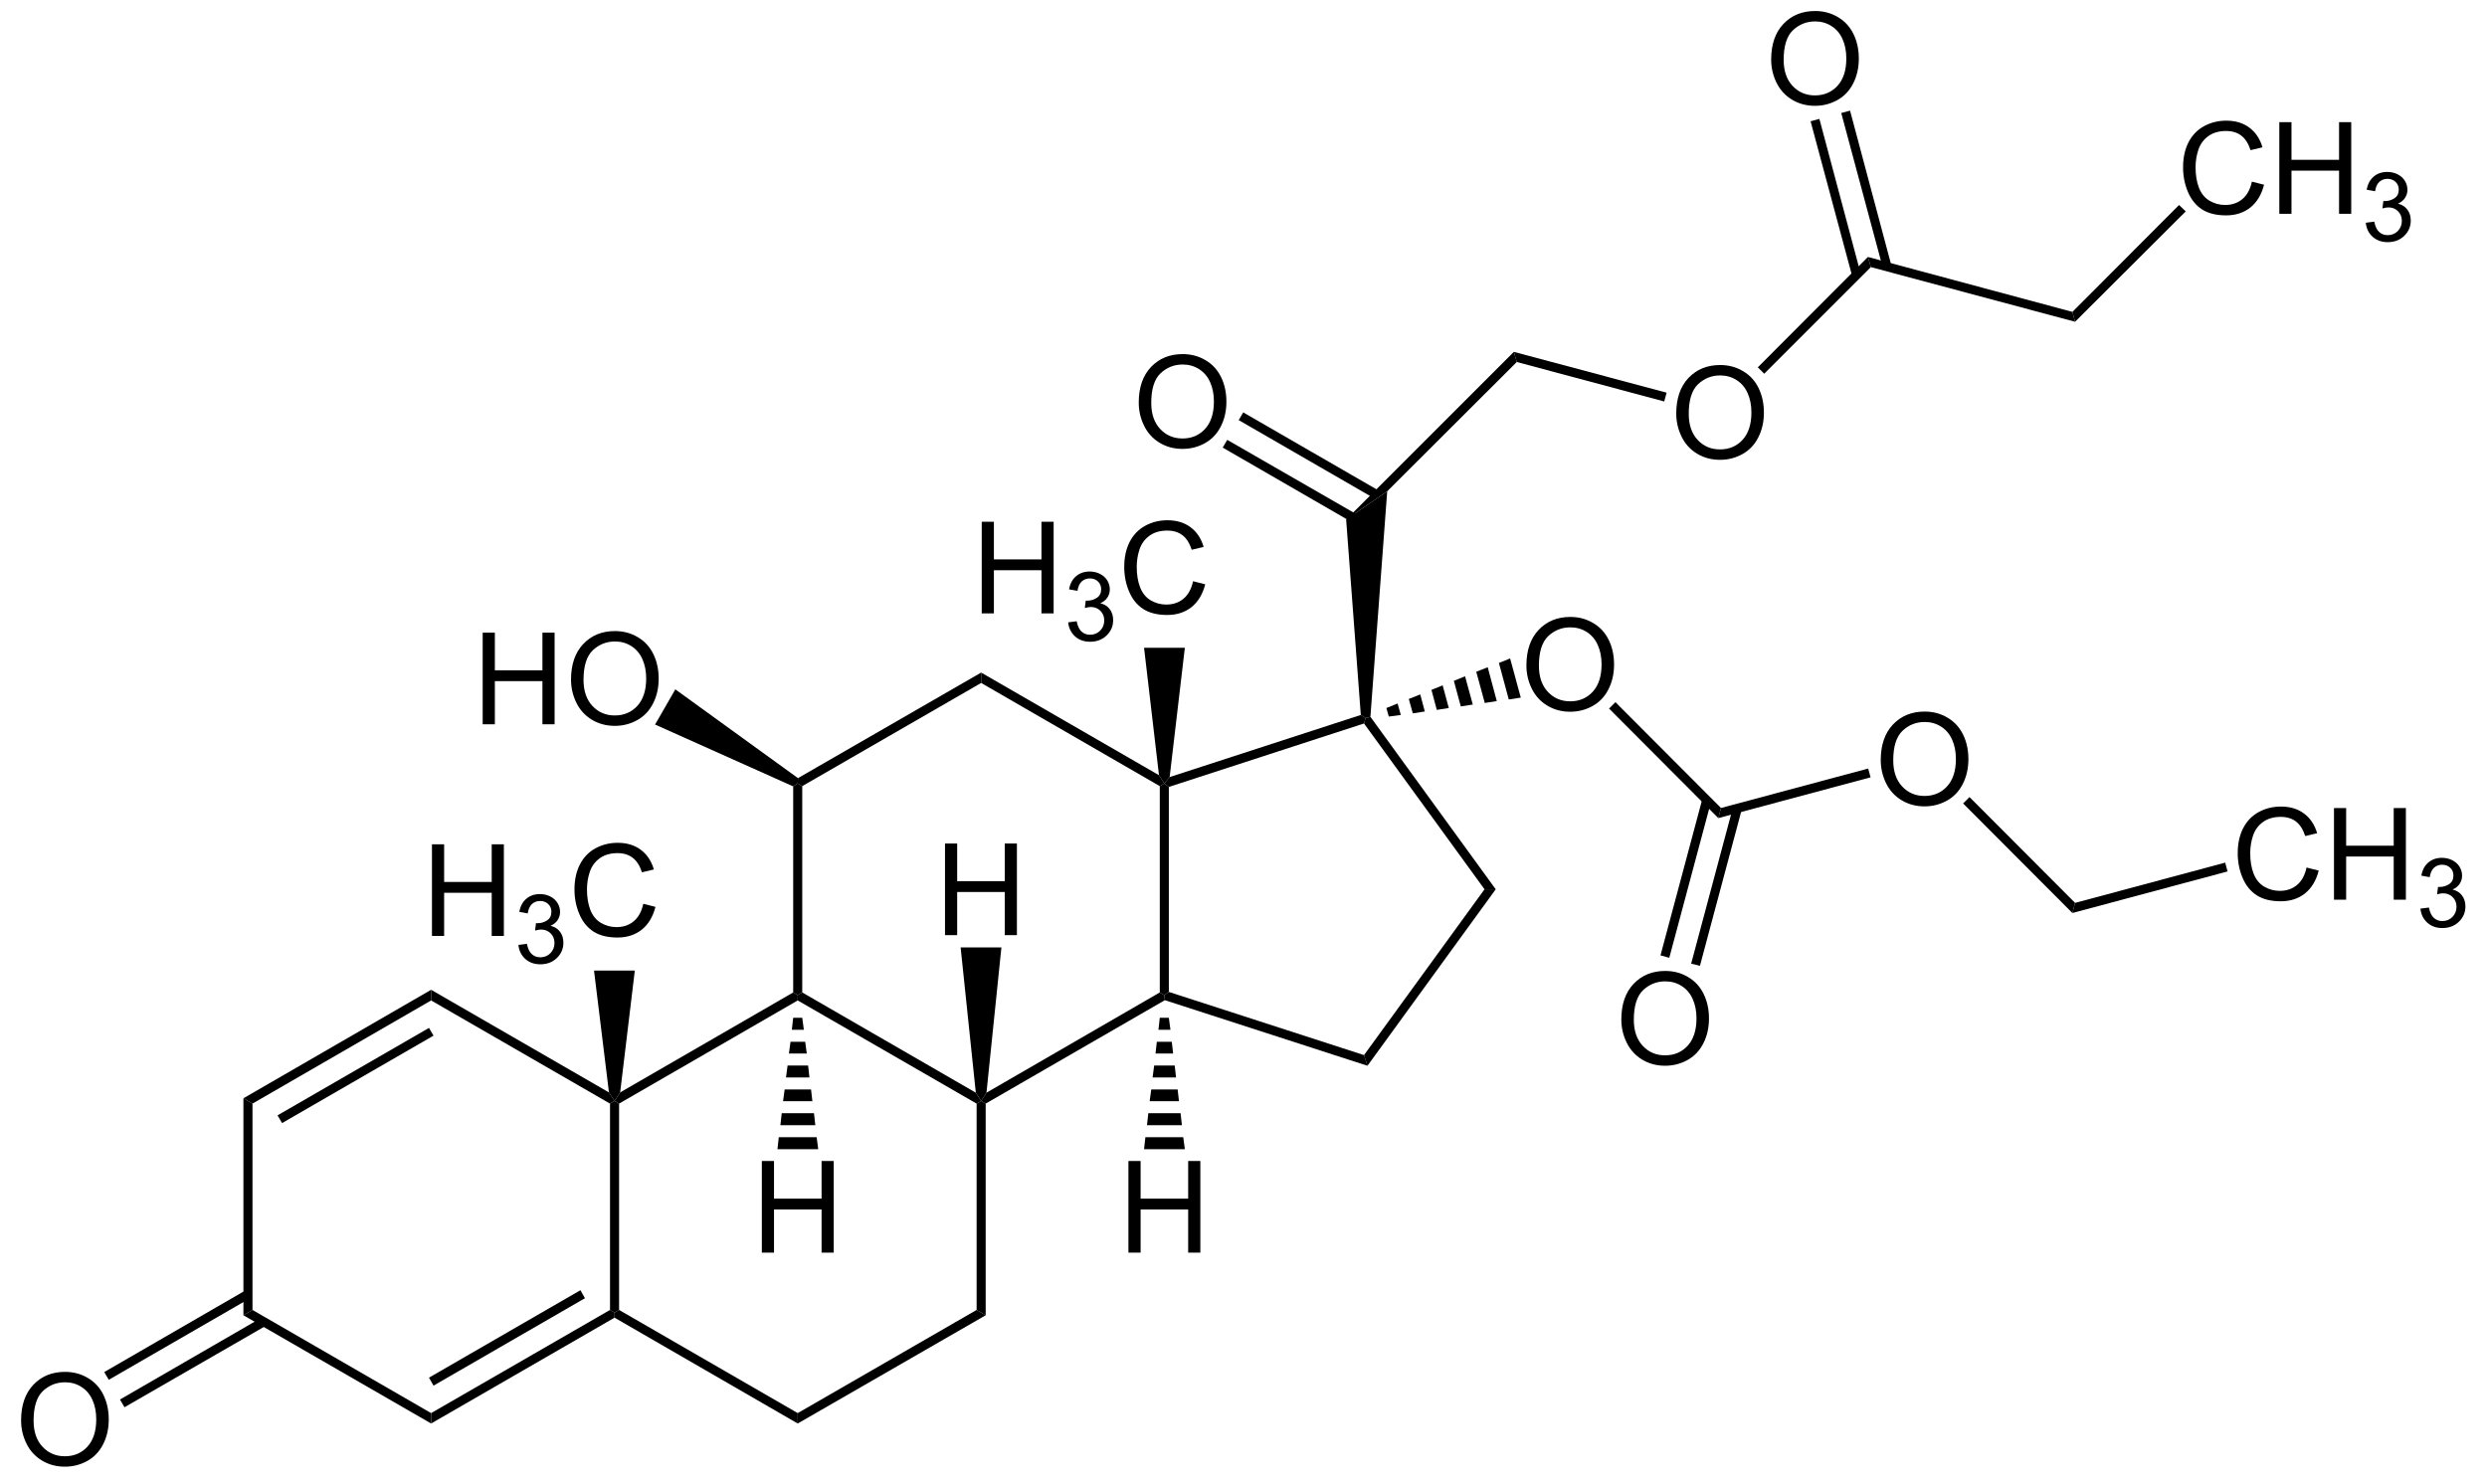 <?xml version="1.0" encoding="UTF-8"?>
<!-- Converted by misc2svg (http://www.network-science.de/tools/misc2svg/) -->
<svg xmlns="http://www.w3.org/2000/svg" xmlns:xlink="http://www.w3.org/1999/xlink" width="583pt" height="348pt" viewBox="0 0 583 348" version="1.1">
<defs>
<clipPath id="clip1">
  <path d="M 0 0 L 582.5 0 L 582.5 347.5 L 0 347.5 L 0 0 Z M 0 0 "/>
</clipPath>
<clipPath id="clip2">
  <path d="M 0 347.5 L 582.5 347.5 L 582.5 0 L 0 0 L 0 347.5 Z M 0 347.5 "/>
</clipPath>
</defs>
<g id="misc2svg">
<g clip-path="url(#clip1)" clip-rule="nonzero">
<g clip-path="url(#clip2)" clip-rule="nonzero">
<path style=" stroke:none;fill-rule:nonzero;fill:rgb(0%,0%,0%);fill-opacity:1;" d="M 59.188 307.125 L 57.062 308.375 L 57.062 257.5 L 59.188 258.75 L 59.188 307.125 Z M 59.188 307.125 "/>
<path style=" stroke:none;fill-rule:nonzero;fill:rgb(0%,0%,0%);fill-opacity:1;" d="M 101.062 331.312 L 101.062 333.75 L 57.062 308.375 L 59.188 307.125 L 101.062 331.312 Z M 101.062 331.312 "/>
<path style=" stroke:none;fill-rule:nonzero;fill:rgb(0%,0%,0%);fill-opacity:1;" d="M 143 307.125 L 144.062 307.75 L 144.062 308.938 L 101.062 333.75 L 101.062 331.312 L 143 307.125 Z M 143 307.125 "/>
<path style=" stroke:none;fill-rule:nonzero;fill:rgb(0%,0%,0%);fill-opacity:1;" d="M 136.062 302.5 L 137.125 304.375 L 101.625 324.875 L 100.562 323 L 136.062 302.5 Z M 136.062 302.5 "/>
<path style=" stroke:none;fill-rule:nonzero;fill:rgb(0%,0%,0%);fill-opacity:1;" d="M 143 258.75 L 144.062 258.125 L 145.125 258.75 L 145.125 307.125 L 144.062 307.75 L 143 307.125 L 143 258.75 Z M 143 258.75 "/>
<path style=" stroke:none;fill-rule:nonzero;fill:rgb(0%,0%,0%);fill-opacity:1;" d="M 101.062 234.562 L 101.062 232.062 L 142.75 256.125 L 144.062 258.125 L 143 258.75 L 101.062 234.562 Z M 101.062 234.562 "/>
<path style=" stroke:none;fill-rule:nonzero;fill:rgb(0%,0%,0%);fill-opacity:1;" d="M 59.188 258.75 L 57.062 257.5 L 101.062 232.062 L 101.062 234.562 L 59.188 258.75 Z M 59.188 258.75 "/>
<path style=" stroke:none;fill-rule:nonzero;fill:rgb(0%,0%,0%);fill-opacity:1;" d="M 66.125 263.312 L 65.062 261.5 L 100.562 241 L 101.625 242.812 L 66.125 263.312 Z M 66.125 263.312 "/>
<path style=" stroke:none;fill-rule:nonzero;fill:rgb(0%,0%,0%);fill-opacity:1;" d="M 187 331.312 L 187 333.75 L 144.062 308.938 L 144.062 307.75 L 145.125 307.125 L 187 331.312 Z M 187 331.312 "/>
<path style=" stroke:none;fill-rule:nonzero;fill:rgb(0%,0%,0%);fill-opacity:1;" d="M 228.938 307.125 L 231.062 308.375 L 187 333.75 L 187 331.312 L 228.938 307.125 Z M 228.938 307.125 "/>
<path style=" stroke:none;fill-rule:nonzero;fill:rgb(0%,0%,0%);fill-opacity:1;" d="M 228.938 258.75 L 230 258.125 L 231.062 258.75 L 231.062 308.375 L 228.938 307.125 L 228.938 258.75 Z M 228.938 258.75 "/>
<path style=" stroke:none;fill-rule:nonzero;fill:rgb(0%,0%,0%);fill-opacity:1;" d="M 187 234.562 L 187 233.312 L 188.062 232.688 L 228.75 256.188 L 230 258.125 L 228.938 258.75 L 187 234.562 Z M 187 234.562 "/>
<path style=" stroke:none;fill-rule:nonzero;fill:rgb(0%,0%,0%);fill-opacity:1;" d="M 145.125 258.75 L 144.062 258.125 L 145.375 256.125 L 185.938 232.688 L 187 233.312 L 187 234.562 L 145.125 258.75 Z M 145.125 258.75 "/>
<path style=" stroke:none;fill-rule:nonzero;fill:rgb(0%,0%,0%);fill-opacity:1;" d="M 271.875 232.688 L 272.938 233.312 L 273.062 234.5 L 231.062 258.75 L 230 258.125 L 231.25 256.188 L 271.875 232.688 Z M 271.875 232.688 "/>
<path style=" stroke:none;fill-rule:nonzero;fill:rgb(0%,0%,0%);fill-opacity:1;" d="M 271.875 184.312 L 272.938 183.688 L 274 184.5 L 274 232.562 L 272.938 233.312 L 271.875 232.688 L 271.875 184.312 Z M 271.875 184.312 "/>
<path style=" stroke:none;fill-rule:nonzero;fill:rgb(0%,0%,0%);fill-opacity:1;" d="M 230 160.125 L 230 157.688 L 271.688 181.75 L 272.938 183.688 L 271.875 184.312 L 230 160.125 Z M 230 160.125 "/>
<path style=" stroke:none;fill-rule:nonzero;fill:rgb(0%,0%,0%);fill-opacity:1;" d="M 188.062 184.312 L 187 183.688 L 187.062 182.438 L 230 157.688 L 230 160.125 L 188.062 184.312 Z M 188.062 184.312 "/>
<path style=" stroke:none;fill-rule:nonzero;fill:rgb(0%,0%,0%);fill-opacity:1;" d="M 188.062 232.688 L 187 233.312 L 185.938 232.688 L 185.938 184.375 L 187 183.688 L 188.062 184.312 L 188.062 232.688 Z M 188.062 232.688 "/>
<path style=" stroke:none;fill-rule:nonzero;fill:rgb(0%,0%,0%);fill-opacity:1;" d="M 319.75 247.375 L 320.562 249.875 L 273.062 234.5 L 272.938 233.312 L 274 232.562 L 319.75 247.375 Z M 319.75 247.375 "/>
<path style=" stroke:none;fill-rule:nonzero;fill:rgb(0%,0%,0%);fill-opacity:1;" d="M 348 208.5 L 350.625 208.5 L 320.562 249.875 L 319.75 247.375 L 348 208.5 Z M 348 208.5 "/>
<path style=" stroke:none;fill-rule:nonzero;fill:rgb(0%,0%,0%);fill-opacity:1;" d="M 319.75 169.625 L 320.125 168.375 L 321.25 168.062 L 350.625 208.5 L 348 208.5 L 319.75 169.625 Z M 319.75 169.625 "/>
<path style=" stroke:none;fill-rule:nonzero;fill:rgb(0%,0%,0%);fill-opacity:1;" d="M 274 184.5 L 272.938 183.688 L 274.188 182.188 L 319 167.625 L 320.125 168.375 L 319.75 169.625 L 274 184.5 Z M 274 184.5 "/>
<path style=" stroke:none;fill-rule:nonzero;fill:rgb(0%,0%,0%);fill-opacity:1;" d="M 4.945 333.031 C 4.945 329.477 5.902 326.695 7.816 324.672 C 9.73 322.656 12.203 321.645 15.238 321.645 C 17.215 321.645 19 322.125 20.59 323.07 C 22.191 324.008 23.406 325.332 24.242 327.035 C 25.07 328.73 25.492 330.648 25.492 332.797 C 25.492 334.977 25.047 336.918 24.164 338.637 C 23.289 340.355 22.047 341.66 20.434 342.543 C 18.816 343.43 17.078 343.871 15.219 343.871 C 13.195 343.871 11.391 343.383 9.789 342.406 C 8.195 341.43 6.996 340.098 6.176 338.402 C 5.355 336.711 4.945 334.922 4.945 333.031 Z M 7.875 333.09 C 7.875 335.668 8.57 337.711 9.965 339.203 C 11.355 340.688 13.102 341.43 15.199 341.43 C 17.348 341.43 19.109 340.684 20.492 339.184 C 21.867 337.676 22.562 335.539 22.562 332.777 C 22.562 331.035 22.258 329.512 21.664 328.207 C 21.078 326.895 20.211 325.879 19.066 325.16 C 17.934 324.445 16.664 324.086 15.258 324.086 C 13.234 324.086 11.5 324.781 10.043 326.156 C 8.598 327.539 7.875 329.848 7.875 333.09 Z M 7.875 333.09 "/>
<path style=" stroke:none;fill-rule:nonzero;fill:rgb(0%,0%,0%);fill-opacity:1;" d="M 29.188 329.938 L 28.125 328.125 L 61.312 308.938 L 62.375 310.812 L 29.188 329.938 Z M 29.188 329.938 "/>
<path style=" stroke:none;fill-rule:nonzero;fill:rgb(0%,0%,0%);fill-opacity:1;" d="M 25.5 323.5 L 24.438 321.688 L 57.625 302.5 L 58.625 304.375 L 25.5 323.5 Z M 25.5 323.5 "/>
<path style=" stroke:none;fill-rule:nonzero;fill:rgb(0%,0%,0%);fill-opacity:1;" d="M 101.262 219.438 L 101.262 197.953 L 104.113 197.953 L 104.113 206.781 L 115.266 206.781 L 115.266 197.953 L 118.117 197.953 L 118.117 219.438 L 115.266 219.438 L 115.266 209.32 L 104.113 209.32 L 104.113 219.438 L 101.262 219.438 Z M 101.262 219.438 "/>
<path style=" stroke:none;fill-rule:nonzero;fill:rgb(0%,0%,0%);fill-opacity:1;" d="M 121.523 221.535 L 123.516 221.281 C 123.738 222.406 124.121 223.211 124.668 223.703 C 125.215 224.203 125.879 224.445 126.66 224.445 C 127.598 224.445 128.387 224.129 129.023 223.488 C 129.66 222.84 129.98 222.039 129.98 221.086 C 129.98 220.18 129.68 219.426 129.082 218.84 C 128.496 218.246 127.746 217.941 126.836 217.941 C 126.457 217.941 125.988 218.02 125.43 218.176 L 125.645 216.438 C 125.773 216.453 125.887 216.457 125.977 216.457 C 126.809 216.457 127.566 216.238 128.242 215.793 C 128.918 215.355 129.258 214.676 129.258 213.762 C 129.258 213.035 129.012 212.434 128.516 211.965 C 128.02 211.488 127.391 211.242 126.621 211.242 C 125.852 211.242 125.207 211.488 124.688 211.965 C 124.18 212.449 123.855 213.176 123.711 214.152 L 121.738 213.801 C 121.973 212.473 122.52 211.449 123.379 210.715 C 124.238 209.988 125.305 209.621 126.582 209.621 C 127.453 209.621 128.262 209.812 129.004 210.188 C 129.746 210.57 130.312 211.082 130.703 211.73 C 131.094 212.387 131.289 213.074 131.289 213.801 C 131.289 214.504 131.102 215.145 130.723 215.715 C 130.359 216.277 129.805 216.727 129.062 217.062 C 130.012 217.289 130.75 217.746 131.27 218.449 C 131.805 219.145 132.07 220.004 132.07 221.027 C 132.07 222.434 131.555 223.637 130.527 224.621 C 129.512 225.598 128.223 226.086 126.66 226.086 C 125.242 226.086 124.062 225.668 123.125 224.816 C 122.199 223.973 121.668 222.879 121.523 221.535 Z M 121.523 221.535 "/>
<path style=" stroke:none;fill-rule:nonzero;fill:rgb(0%,0%,0%);fill-opacity:1;" d="M 150.801 211.898 L 153.652 212.621 C 153.051 214.953 151.977 216.738 150.43 217.973 C 148.875 219.199 146.98 219.809 144.746 219.809 C 142.441 219.809 140.555 219.34 139.102 218.402 C 137.656 217.453 136.551 216.086 135.801 214.301 C 135.043 212.504 134.668 210.586 134.668 208.539 C 134.668 206.305 135.086 204.352 135.938 202.68 C 136.797 201.016 138.012 199.75 139.59 198.891 C 141.16 198.031 142.898 197.602 144.805 197.602 C 146.953 197.602 148.754 198.148 150.215 199.242 C 151.684 200.336 152.703 201.875 153.281 203.852 L 150.488 204.516 C 149.98 202.953 149.246 201.816 148.301 201.098 C 147.363 200.383 146.176 200.023 144.746 200.023 C 143.09 200.023 141.707 200.422 140.605 201.215 C 139.496 202.012 138.715 203.07 138.262 204.398 C 137.816 205.727 137.598 207.102 137.598 208.52 C 137.598 210.344 137.855 211.938 138.379 213.305 C 138.91 214.672 139.734 215.695 140.859 216.371 C 141.992 217.035 143.207 217.367 144.512 217.367 C 146.113 217.367 147.461 216.914 148.555 216 C 149.656 215.078 150.41 213.711 150.801 211.898 Z M 150.801 211.898 "/>
<path style=" stroke:none;fill-rule:nonzero;fill:rgb(0%,0%,0%);fill-opacity:1;" d="M 139.25 227.562 L 148.812 227.562 L 145.375 256.125 L 144.062 258.125 L 142.75 256.125 L 139.25 227.562 Z M 139.25 227.562 "/>
<path style=" stroke:none;fill-rule:nonzero;fill:rgb(0%,0%,0%);fill-opacity:1;" d="M 230.137 143.812 L 230.137 122.328 L 232.988 122.328 L 232.988 131.156 L 244.141 131.156 L 244.141 122.328 L 246.992 122.328 L 246.992 143.812 L 244.141 143.812 L 244.141 133.695 L 232.988 133.695 L 232.988 143.812 L 230.137 143.812 Z M 230.137 143.812 "/>
<path style=" stroke:none;fill-rule:nonzero;fill:rgb(0%,0%,0%);fill-opacity:1;" d="M 250.398 145.91 L 252.391 145.656 C 252.609 146.781 252.996 147.586 253.543 148.078 C 254.09 148.578 254.754 148.82 255.535 148.82 C 256.473 148.82 257.258 148.504 257.898 147.863 C 258.535 147.215 258.855 146.414 258.855 145.461 C 258.855 144.555 258.555 143.801 257.957 143.215 C 257.371 142.621 256.621 142.316 255.711 142.316 C 255.332 142.316 254.863 142.395 254.305 142.551 L 254.52 140.812 C 254.648 140.828 254.758 140.832 254.852 140.832 C 255.684 140.832 256.438 140.613 257.117 140.168 C 257.793 139.73 258.133 139.051 258.133 138.137 C 258.133 137.41 257.883 136.809 257.391 136.34 C 256.895 135.863 256.262 135.617 255.496 135.617 C 254.727 135.617 254.082 135.863 253.562 136.34 C 253.055 136.824 252.727 137.551 252.586 138.527 L 250.613 138.176 C 250.848 136.848 251.395 135.824 252.254 135.09 C 253.113 134.363 254.18 133.996 255.457 133.996 C 256.328 133.996 257.137 134.188 257.879 134.562 C 258.621 134.945 259.188 135.457 259.578 136.105 C 259.969 136.762 260.164 137.449 260.164 138.176 C 260.164 138.879 259.973 139.52 259.598 140.09 C 259.23 140.652 258.68 141.102 257.938 141.438 C 258.887 141.664 259.621 142.121 260.145 142.824 C 260.676 143.52 260.945 144.379 260.945 145.402 C 260.945 146.809 260.43 148.012 259.402 148.996 C 258.387 149.973 257.098 150.461 255.535 150.461 C 254.113 150.461 252.938 150.043 252 149.191 C 251.074 148.348 250.539 147.254 250.398 145.91 Z M 250.398 145.91 "/>
<path style=" stroke:none;fill-rule:nonzero;fill:rgb(0%,0%,0%);fill-opacity:1;" d="M 279.676 136.273 L 282.527 136.996 C 281.926 139.328 280.852 141.113 279.305 142.348 C 277.75 143.574 275.855 144.184 273.621 144.184 C 271.316 144.184 269.43 143.715 267.977 142.777 C 266.531 141.828 265.426 140.461 264.676 138.676 C 263.918 136.879 263.543 134.961 263.543 132.914 C 263.543 130.68 263.961 128.727 264.812 127.055 C 265.672 125.391 266.887 124.125 268.465 123.266 C 270.035 122.406 271.773 121.977 273.68 121.977 C 275.828 121.977 277.629 122.523 279.09 123.617 C 280.559 124.711 281.578 126.25 282.156 128.227 L 279.363 128.891 C 278.855 127.328 278.121 126.191 277.176 125.473 C 276.238 124.758 275.051 124.398 273.621 124.398 C 271.965 124.398 270.582 124.797 269.48 125.59 C 268.371 126.387 267.59 127.445 267.137 128.773 C 266.691 130.102 266.473 131.477 266.473 132.895 C 266.473 134.719 266.73 136.312 267.254 137.68 C 267.785 139.047 268.609 140.07 269.734 140.746 C 270.867 141.41 272.082 141.742 273.387 141.742 C 274.988 141.742 276.336 141.289 277.43 140.375 C 278.531 139.453 279.285 138.086 279.676 136.273 Z M 279.676 136.273 "/>
<path style=" stroke:none;fill-rule:nonzero;fill:rgb(0%,0%,0%);fill-opacity:1;" d="M 268.188 151.875 L 277.75 151.875 L 274.188 182.188 L 272.938 183.688 L 271.688 181.75 L 268.188 151.875 Z M 268.188 151.875 "/>
<path style=" stroke:none;fill-rule:nonzero;fill:rgb(0%,0%,0%);fill-opacity:1;" d="M 221.527 219.25 L 221.527 197.766 L 224.379 197.766 L 224.379 206.594 L 235.531 206.594 L 235.531 197.766 L 238.383 197.766 L 238.383 219.25 L 235.531 219.25 L 235.531 209.133 L 224.379 209.133 L 224.379 219.25 L 221.527 219.25 Z M 221.527 219.25 "/>
<path style=" stroke:none;fill-rule:nonzero;fill:rgb(0%,0%,0%);fill-opacity:1;" d="M 225.188 222.125 L 234.75 222.125 L 231.25 256.188 L 230 258.125 L 228.75 256.188 L 225.188 222.125 Z M 225.188 222.125 "/>
<path style=" stroke:none;fill-rule:nonzero;fill:rgb(0%,0%,0%);fill-opacity:1;" d="M 264.527 293.688 L 264.527 272.203 L 267.379 272.203 L 267.379 281.031 L 278.531 281.031 L 278.531 272.203 L 281.383 272.203 L 281.383 293.688 L 278.531 293.688 L 278.531 283.57 L 267.379 283.57 L 267.379 293.688 L 264.527 293.688 Z M 264.527 293.688 "/>
<path style=" stroke:none;fill-rule:nonzero;fill:rgb(0%,0%,0%);fill-opacity:1;" d="M 277.75 269.438 L 268.188 269.438 L 268.5 266.625 L 277.375 266.625 L 277.75 269.438 Z M 277.75 269.438 "/>
<path style=" stroke:none;fill-rule:nonzero;fill:rgb(0%,0%,0%);fill-opacity:1;" d="M 277.062 263.812 L 268.875 263.812 L 269.188 261 L 276.75 261 L 277.062 263.812 Z M 277.062 263.812 "/>
<path style=" stroke:none;fill-rule:nonzero;fill:rgb(0%,0%,0%);fill-opacity:1;" d="M 276.375 258.188 L 269.5 258.188 L 269.875 255.438 L 276.062 255.438 L 276.375 258.188 Z M 276.375 258.188 "/>
<path style=" stroke:none;fill-rule:nonzero;fill:rgb(0%,0%,0%);fill-opacity:1;" d="M 275.688 252.625 L 270.188 252.625 L 270.562 249.812 L 275.375 249.812 L 275.688 252.625 Z M 275.688 252.625 "/>
<path style=" stroke:none;fill-rule:nonzero;fill:rgb(0%,0%,0%);fill-opacity:1;" d="M 275 247 L 270.875 247 L 271.188 244.25 L 274.688 244.25 L 275 247 Z M 275 247 "/>
<path style=" stroke:none;fill-rule:nonzero;fill:rgb(0%,0%,0%);fill-opacity:1;" d="M 274.375 241.438 L 271.562 241.438 L 271.875 238.625 L 274 238.625 L 274.375 241.438 Z M 274.375 241.438 "/>
<path style=" stroke:none;fill-rule:nonzero;fill:rgb(0%,0%,0%);fill-opacity:1;" d="M 178.59 293.688 L 178.59 272.203 L 181.441 272.203 L 181.441 281.031 L 192.594 281.031 L 192.594 272.203 L 195.445 272.203 L 195.445 293.688 L 192.594 293.688 L 192.594 283.57 L 181.441 283.57 L 181.441 293.688 L 178.59 293.688 Z M 178.59 293.688 "/>
<path style=" stroke:none;fill-rule:nonzero;fill:rgb(0%,0%,0%);fill-opacity:1;" d="M 191.812 269.438 L 182.25 269.438 L 182.562 266.625 L 191.438 266.625 L 191.812 269.438 Z M 191.812 269.438 "/>
<path style=" stroke:none;fill-rule:nonzero;fill:rgb(0%,0%,0%);fill-opacity:1;" d="M 191.125 263.812 L 182.938 263.812 L 183.25 261 L 190.812 261 L 191.125 263.812 Z M 191.125 263.812 "/>
<path style=" stroke:none;fill-rule:nonzero;fill:rgb(0%,0%,0%);fill-opacity:1;" d="M 190.438 258.188 L 183.562 258.188 L 183.938 255.438 L 190.125 255.438 L 190.438 258.188 Z M 190.438 258.188 "/>
<path style=" stroke:none;fill-rule:nonzero;fill:rgb(0%,0%,0%);fill-opacity:1;" d="M 189.75 252.625 L 184.25 252.625 L 184.625 249.812 L 189.438 249.812 L 189.75 252.625 Z M 189.75 252.625 "/>
<path style=" stroke:none;fill-rule:nonzero;fill:rgb(0%,0%,0%);fill-opacity:1;" d="M 189.125 247 L 184.938 247 L 185.312 244.25 L 188.75 244.25 L 189.125 247 Z M 189.125 247 "/>
<path style=" stroke:none;fill-rule:nonzero;fill:rgb(0%,0%,0%);fill-opacity:1;" d="M 188.438 241.438 L 185.625 241.438 L 185.938 238.625 L 188.062 238.625 L 188.438 241.438 Z M 188.438 241.438 "/>
<path style=" stroke:none;fill-rule:nonzero;fill:rgb(0%,0%,0%);fill-opacity:1;" d="M 113.152 169.812 L 113.152 148.328 L 116.004 148.328 L 116.004 157.156 L 127.156 157.156 L 127.156 148.328 L 130.008 148.328 L 130.008 169.812 L 127.156 169.812 L 127.156 159.695 L 116.004 159.695 L 116.004 169.812 L 113.152 169.812 Z M 113.152 169.812 "/>
<path style=" stroke:none;fill-rule:nonzero;fill:rgb(0%,0%,0%);fill-opacity:1;" d="M 133.859 159.344 C 133.859 155.789 134.816 153.008 136.73 150.984 C 138.645 148.969 141.117 147.957 144.152 147.957 C 146.133 147.957 147.914 148.438 149.504 149.383 C 151.105 150.32 152.324 151.645 153.156 153.348 C 153.988 155.043 154.406 156.961 154.406 159.109 C 154.406 161.289 153.965 163.23 153.078 164.949 C 152.207 166.668 150.961 167.973 149.348 168.855 C 147.734 169.742 145.996 170.184 144.133 170.184 C 142.113 170.184 140.305 169.695 138.703 168.719 C 137.113 167.742 135.91 166.41 135.09 164.715 C 134.27 163.023 133.859 161.234 133.859 159.344 Z M 136.789 159.402 C 136.789 161.98 137.484 164.023 138.879 165.516 C 140.273 167 142.016 167.742 144.113 167.742 C 146.262 167.742 148.027 166.996 149.406 165.496 C 150.785 163.988 151.477 161.852 151.477 159.09 C 151.477 157.348 151.176 155.824 150.578 154.52 C 149.992 153.207 149.125 152.191 147.98 151.473 C 146.848 150.758 145.578 150.398 144.172 150.398 C 142.152 150.398 140.414 151.094 138.957 152.469 C 137.512 153.852 136.789 156.16 136.789 159.402 Z M 136.789 159.402 "/>
<path style=" stroke:none;fill-rule:nonzero;fill:rgb(0%,0%,0%);fill-opacity:1;" d="M 153.562 169.875 L 158.312 161.625 L 187.062 182.438 L 187 183.688 L 185.938 184.375 L 153.562 169.875 Z M 153.562 169.875 "/>
<path style=" stroke:none;fill-rule:nonzero;fill:rgb(0%,0%,0%);fill-opacity:1;" d="M 315.562 121.812 L 325.188 115.188 L 321.25 168.062 L 320.125 168.375 L 319 167.625 L 315.562 121.812 Z M 315.562 121.812 "/>
<path style=" stroke:none;fill-rule:nonzero;fill:rgb(0%,0%,0%);fill-opacity:1;" d="M 357.82 156.031 C 357.82 152.477 358.777 149.695 360.691 147.672 C 362.605 145.656 365.078 144.645 368.113 144.645 C 370.09 144.645 371.875 145.125 373.465 146.07 C 375.066 147.008 376.281 148.332 377.117 150.035 C 377.945 151.73 378.367 153.648 378.367 155.797 C 378.367 157.977 377.922 159.918 377.039 161.637 C 376.164 163.355 374.922 164.66 373.309 165.543 C 371.691 166.43 369.953 166.871 368.094 166.871 C 366.07 166.871 364.266 166.383 362.664 165.406 C 361.07 164.43 359.871 163.098 359.051 161.402 C 358.23 159.711 357.82 157.922 357.82 156.031 Z M 360.75 156.09 C 360.75 158.668 361.445 160.711 362.84 162.203 C 364.23 163.688 365.977 164.43 368.074 164.43 C 370.223 164.43 371.984 163.684 373.367 162.184 C 374.742 160.676 375.438 158.539 375.438 155.777 C 375.438 154.035 375.133 152.512 374.539 151.207 C 373.953 149.895 373.086 148.879 371.941 148.16 C 370.809 147.445 369.539 147.086 368.133 147.086 C 366.109 147.086 364.375 147.781 362.918 149.156 C 361.473 150.539 360.75 152.848 360.75 156.09 Z M 360.75 156.09 "/>
<path style=" stroke:none;fill-rule:nonzero;fill:rgb(0%,0%,0%);fill-opacity:1;" d="M 354 154.375 L 356.5 163.562 L 353.688 164 L 351.375 155.438 L 354 154.375 Z M 354 154.375 "/>
<path style=" stroke:none;fill-rule:nonzero;fill:rgb(0%,0%,0%);fill-opacity:1;" d="M 348.75 156.438 L 350.875 164.375 L 348.062 164.812 L 346.062 157.5 L 348.75 156.438 Z M 348.75 156.438 "/>
<path style=" stroke:none;fill-rule:nonzero;fill:rgb(0%,0%,0%);fill-opacity:1;" d="M 343.438 158.562 L 345.25 165.188 L 342.438 165.625 L 340.812 159.625 L 343.438 158.562 Z M 343.438 158.562 "/>
<path style=" stroke:none;fill-rule:nonzero;fill:rgb(0%,0%,0%);fill-opacity:1;" d="M 338.188 160.688 L 339.625 166 L 336.812 166.438 L 335.562 161.75 L 338.188 160.688 Z M 338.188 160.688 "/>
<path style=" stroke:none;fill-rule:nonzero;fill:rgb(0%,0%,0%);fill-opacity:1;" d="M 332.938 162.812 L 334 166.812 L 331.188 167.25 L 330.25 163.875 L 332.938 162.812 Z M 332.938 162.812 "/>
<path style=" stroke:none;fill-rule:nonzero;fill:rgb(0%,0%,0%);fill-opacity:1;" d="M 327.625 164.938 L 328.375 167.625 L 325.562 168 L 325 166 L 327.625 164.938 Z M 327.625 164.938 "/>
<path style=" stroke:none;fill-rule:nonzero;fill:rgb(0%,0%,0%);fill-opacity:1;" d="M 354.875 82.5 L 355.562 84.875 L 325.188 115.188 L 315.562 121.812 L 354.875 82.5 Z M 354.875 82.5 "/>
<path style=" stroke:none;fill-rule:nonzero;fill:rgb(0%,0%,0%);fill-opacity:1;" d="M 392.945 96.969 C 392.945 93.414 393.902 90.633 395.816 88.609 C 397.73 86.594 400.203 85.582 403.238 85.582 C 405.215 85.582 407 86.062 408.59 87.008 C 410.191 87.945 411.406 89.27 412.242 90.973 C 413.07 92.668 413.492 94.586 413.492 96.734 C 413.492 98.914 413.047 100.855 412.164 102.574 C 411.289 104.293 410.047 105.598 408.434 106.48 C 406.816 107.367 405.078 107.809 403.219 107.809 C 401.195 107.809 399.391 107.32 397.789 106.344 C 396.195 105.367 394.996 104.035 394.176 102.34 C 393.355 100.648 392.945 98.859 392.945 96.969 Z M 395.875 97.027 C 395.875 99.605 396.57 101.648 397.965 103.141 C 399.355 104.625 401.102 105.367 403.199 105.367 C 405.348 105.367 407.109 104.621 408.492 103.121 C 409.867 101.613 410.562 99.477 410.562 96.715 C 410.562 94.973 410.258 93.449 409.664 92.145 C 409.078 90.832 408.211 89.816 407.066 89.098 C 405.934 88.383 404.664 88.023 403.258 88.023 C 401.234 88.023 399.5 88.719 398.043 90.094 C 396.598 91.477 395.875 93.785 395.875 97.027 Z M 395.875 97.027 "/>
<path style=" stroke:none;fill-rule:nonzero;fill:rgb(0%,0%,0%);fill-opacity:1;" d="M 390.688 92.062 L 390.125 94.125 L 355.562 84.875 L 354.875 82.5 L 390.688 92.062 Z M 390.688 92.062 "/>
<path style=" stroke:none;fill-rule:nonzero;fill:rgb(0%,0%,0%);fill-opacity:1;" d="M 437.875 60.25 L 438.562 62.625 L 413.562 87.625 L 412.062 86.125 L 437.875 60.25 Z M 437.875 60.25 "/>
<path style=" stroke:none;fill-rule:nonzero;fill:rgb(0%,0%,0%);fill-opacity:1;" d="M 485.812 73.125 L 486.438 75.438 L 438.562 62.625 L 437.875 60.25 L 485.812 73.125 Z M 485.812 73.125 "/>
<path style=" stroke:none;fill-rule:nonzero;fill:rgb(0%,0%,0%);fill-opacity:1;" d="M 527.887 42.586 L 530.738 43.309 C 530.137 45.641 529.062 47.426 527.516 48.66 C 525.961 49.887 524.07 50.496 521.832 50.496 C 519.527 50.496 517.641 50.027 516.188 49.09 C 514.742 48.141 513.641 46.773 512.887 44.988 C 512.129 43.191 511.754 41.273 511.754 39.227 C 511.754 36.992 512.172 35.039 513.023 33.367 C 513.883 31.703 515.098 30.438 516.676 29.578 C 518.25 28.719 519.984 28.289 521.891 28.289 C 524.039 28.289 525.84 28.836 527.301 29.93 C 528.77 31.023 529.789 32.562 530.367 34.539 L 527.574 35.203 C 527.066 33.641 526.336 32.504 525.387 31.785 C 524.449 31.07 523.262 30.711 521.832 30.711 C 520.176 30.711 518.797 31.109 517.691 31.902 C 516.582 32.699 515.801 33.758 515.348 35.086 C 514.902 36.414 514.684 37.789 514.684 39.207 C 514.684 41.031 514.941 42.625 515.465 43.992 C 515.996 45.359 516.82 46.383 517.945 47.059 C 519.078 47.723 520.293 48.055 521.598 48.055 C 523.199 48.055 524.547 47.602 525.641 46.688 C 526.742 45.766 527.496 44.398 527.887 42.586 Z M 527.887 42.586 "/>
<path style=" stroke:none;fill-rule:nonzero;fill:rgb(0%,0%,0%);fill-opacity:1;" d="M 534.316 50.125 L 534.316 28.641 L 537.168 28.641 L 537.168 37.469 L 548.32 37.469 L 548.32 28.641 L 551.172 28.641 L 551.172 50.125 L 548.32 50.125 L 548.32 40.008 L 537.168 40.008 L 537.168 50.125 L 534.316 50.125 Z M 534.316 50.125 "/>
<path style=" stroke:none;fill-rule:nonzero;fill:rgb(0%,0%,0%);fill-opacity:1;" d="M 554.582 52.223 L 556.574 51.969 C 556.793 53.094 557.18 53.898 557.727 54.391 C 558.273 54.891 558.938 55.133 559.719 55.133 C 560.656 55.133 561.441 54.816 562.082 54.176 C 562.715 53.527 563.039 52.727 563.039 51.773 C 563.039 50.867 562.734 50.113 562.141 49.527 C 561.555 48.934 560.801 48.629 559.895 48.629 C 559.512 48.629 559.043 48.707 558.488 48.863 L 558.703 47.125 C 558.828 47.141 558.941 47.145 559.035 47.145 C 559.863 47.145 560.621 46.926 561.301 46.48 C 561.973 46.043 562.316 45.363 562.316 44.449 C 562.316 43.723 562.066 43.121 561.574 42.652 C 561.074 42.176 560.445 41.93 559.68 41.93 C 558.906 41.93 558.262 42.176 557.746 42.652 C 557.238 43.137 556.91 43.863 556.77 44.84 L 554.797 44.488 C 555.031 43.16 555.578 42.137 556.438 41.402 C 557.297 40.676 558.359 40.309 559.641 40.309 C 560.508 40.309 561.32 40.5 562.062 40.875 C 562.805 41.258 563.371 41.77 563.762 42.418 C 564.152 43.074 564.348 43.762 564.348 44.488 C 564.348 45.191 564.156 45.832 563.781 46.402 C 563.414 46.965 562.863 47.414 562.121 47.75 C 563.066 47.977 563.805 48.434 564.328 49.137 C 564.859 49.832 565.129 50.691 565.129 51.715 C 565.129 53.121 564.609 54.324 563.586 55.309 C 562.57 56.285 561.281 56.773 559.719 56.773 C 558.297 56.773 557.121 56.355 556.184 55.504 C 555.254 54.66 554.723 53.566 554.582 52.223 Z M 554.582 52.223 "/>
<path style=" stroke:none;fill-rule:nonzero;fill:rgb(0%,0%,0%);fill-opacity:1;" d="M 510.812 48.062 L 512.375 49.562 L 486.438 75.438 L 485.812 73.125 L 510.812 48.062 Z M 510.812 48.062 "/>
<path style=" stroke:none;fill-rule:nonzero;fill:rgb(0%,0%,0%);fill-opacity:1;" d="M 266.945 94.406 C 266.945 90.852 267.902 88.07 269.816 86.047 C 271.73 84.031 274.203 83.02 277.238 83.02 C 279.215 83.02 281 83.5 282.59 84.445 C 284.191 85.383 285.406 86.707 286.242 88.41 C 287.07 90.105 287.492 92.023 287.492 94.172 C 287.492 96.352 287.047 98.293 286.164 100.012 C 285.289 101.73 284.047 103.035 282.434 103.918 C 280.816 104.805 279.078 105.246 277.219 105.246 C 275.195 105.246 273.391 104.758 271.789 103.781 C 270.195 102.805 268.996 101.473 268.176 99.777 C 267.355 98.086 266.945 96.297 266.945 94.406 Z M 269.875 94.465 C 269.875 97.043 270.57 99.086 271.965 100.578 C 273.355 102.062 275.102 102.805 277.199 102.805 C 279.348 102.805 281.109 102.059 282.492 100.559 C 283.867 99.051 284.562 96.914 284.562 94.152 C 284.562 92.41 284.258 90.887 283.664 89.582 C 283.078 88.27 282.211 87.254 281.066 86.535 C 279.934 85.82 278.664 85.461 277.258 85.461 C 275.234 85.461 273.5 86.156 272.043 87.531 C 270.598 88.914 269.875 91.223 269.875 94.465 Z M 269.875 94.465 "/>
<path style=" stroke:none;fill-rule:nonzero;fill:rgb(0%,0%,0%);fill-opacity:1;" d="M 286.625 104.938 L 287.688 103.125 L 320.688 122.125 L 319.625 124 L 286.625 104.938 Z M 286.625 104.938 "/>
<path style=" stroke:none;fill-rule:nonzero;fill:rgb(0%,0%,0%);fill-opacity:1;" d="M 290.375 98.5 L 291.438 96.688 L 323.375 115.125 L 322.312 116.938 L 290.375 98.5 Z M 290.375 98.5 "/>
<path style=" stroke:none;fill-rule:nonzero;fill:rgb(0%,0%,0%);fill-opacity:1;" d="M 403.438 189.438 L 402.812 191.812 L 377.188 166.125 L 378.688 164.625 L 403.438 189.438 Z M 403.438 189.438 "/>
<path style=" stroke:none;fill-rule:nonzero;fill:rgb(0%,0%,0%);fill-opacity:1;" d="M 440.883 178.219 C 440.883 174.664 441.84 171.883 443.754 169.859 C 445.668 167.844 448.141 166.832 451.176 166.832 C 453.152 166.832 454.938 167.312 456.527 168.258 C 458.129 169.195 459.344 170.52 460.18 172.223 C 461.008 173.918 461.43 175.836 461.43 177.984 C 461.43 180.164 460.984 182.105 460.102 183.824 C 459.227 185.543 457.984 186.848 456.371 187.73 C 454.754 188.617 453.016 189.059 451.156 189.059 C 449.133 189.059 447.328 188.57 445.727 187.594 C 444.133 186.617 442.934 185.285 442.113 183.59 C 441.293 181.898 440.883 180.109 440.883 178.219 Z M 443.812 178.277 C 443.812 180.855 444.508 182.898 445.902 184.391 C 447.293 185.875 449.039 186.617 451.137 186.617 C 453.285 186.617 455.047 185.871 456.43 184.371 C 457.805 182.863 458.5 180.727 458.5 177.965 C 458.5 176.223 458.195 174.699 457.602 173.395 C 457.016 172.082 456.148 171.066 455.004 170.348 C 453.871 169.633 452.602 169.273 451.195 169.273 C 449.172 169.273 447.438 169.969 445.98 171.344 C 444.535 172.727 443.812 175.035 443.812 178.277 Z M 443.812 178.277 "/>
<path style=" stroke:none;fill-rule:nonzero;fill:rgb(0%,0%,0%);fill-opacity:1;" d="M 437.938 180.188 L 438.5 182.25 L 402.812 191.812 L 403.438 189.438 L 437.938 180.188 Z M 437.938 180.188 "/>
<path style=" stroke:none;fill-rule:nonzero;fill:rgb(0%,0%,0%);fill-opacity:1;" d="M 486.438 211.688 L 485.812 214.062 L 460.188 188.375 L 461.688 186.875 L 486.438 211.688 Z M 486.438 211.688 "/>
<path style=" stroke:none;fill-rule:nonzero;fill:rgb(0%,0%,0%);fill-opacity:1;" d="M 540.699 203.398 L 543.551 204.121 C 542.949 206.453 541.875 208.238 540.328 209.473 C 538.773 210.699 536.883 211.309 534.645 211.309 C 532.34 211.309 530.453 210.84 529 209.902 C 527.555 208.953 526.453 207.586 525.699 205.801 C 524.941 204.004 524.566 202.086 524.566 200.039 C 524.566 197.805 524.984 195.852 525.836 194.18 C 526.695 192.516 527.91 191.25 529.488 190.391 C 531.062 189.531 532.797 189.102 534.703 189.102 C 536.852 189.102 538.652 189.648 540.113 190.742 C 541.582 191.836 542.602 193.375 543.18 195.352 L 540.387 196.016 C 539.879 194.453 539.148 193.316 538.199 192.598 C 537.262 191.883 536.074 191.523 534.645 191.523 C 532.988 191.523 531.609 191.922 530.504 192.715 C 529.395 193.512 528.613 194.57 528.16 195.898 C 527.715 197.227 527.496 198.602 527.496 200.02 C 527.496 201.844 527.754 203.438 528.277 204.805 C 528.809 206.172 529.633 207.195 530.758 207.871 C 531.891 208.535 533.105 208.867 534.41 208.867 C 536.012 208.867 537.359 208.414 538.453 207.5 C 539.555 206.578 540.309 205.211 540.699 203.398 Z M 540.699 203.398 "/>
<path style=" stroke:none;fill-rule:nonzero;fill:rgb(0%,0%,0%);fill-opacity:1;" d="M 547.129 210.938 L 547.129 189.453 L 549.98 189.453 L 549.98 198.281 L 561.133 198.281 L 561.133 189.453 L 563.984 189.453 L 563.984 210.938 L 561.133 210.938 L 561.133 200.82 L 549.98 200.82 L 549.98 210.938 L 547.129 210.938 Z M 547.129 210.938 "/>
<path style=" stroke:none;fill-rule:nonzero;fill:rgb(0%,0%,0%);fill-opacity:1;" d="M 567.395 213.035 L 569.387 212.781 C 569.605 213.906 569.992 214.711 570.539 215.203 C 571.086 215.703 571.75 215.945 572.531 215.945 C 573.469 215.945 574.254 215.629 574.895 214.988 C 575.527 214.34 575.852 213.539 575.852 212.586 C 575.852 211.68 575.547 210.926 574.953 210.34 C 574.367 209.746 573.613 209.441 572.707 209.441 C 572.324 209.441 571.855 209.52 571.301 209.676 L 571.516 207.938 C 571.641 207.953 571.754 207.957 571.848 207.957 C 572.676 207.957 573.434 207.738 574.113 207.293 C 574.785 206.855 575.129 206.176 575.129 205.262 C 575.129 204.535 574.879 203.934 574.387 203.465 C 573.887 202.988 573.258 202.742 572.492 202.742 C 571.719 202.742 571.074 202.988 570.559 203.465 C 570.051 203.949 569.723 204.676 569.582 205.652 L 567.609 205.301 C 567.844 203.973 568.391 202.949 569.25 202.215 C 570.109 201.488 571.172 201.121 572.453 201.121 C 573.32 201.121 574.133 201.312 574.875 201.688 C 575.617 202.07 576.184 202.582 576.574 203.23 C 576.965 203.887 577.16 204.574 577.16 205.301 C 577.16 206.004 576.969 206.645 576.594 207.215 C 576.227 207.777 575.676 208.227 574.934 208.562 C 575.879 208.789 576.617 209.246 577.141 209.949 C 577.672 210.645 577.941 211.504 577.941 212.527 C 577.941 213.934 577.422 215.137 576.398 216.121 C 575.383 217.098 574.094 217.586 572.531 217.586 C 571.109 217.586 569.934 217.168 568.996 216.316 C 568.066 215.473 567.535 214.379 567.395 213.035 Z M 567.395 213.035 "/>
<path style=" stroke:none;fill-rule:nonzero;fill:rgb(0%,0%,0%);fill-opacity:1;" d="M 521.625 202.25 L 522.188 204.312 L 485.812 214.062 L 486.438 211.688 L 521.625 202.25 Z M 521.625 202.25 "/>
<path style=" stroke:none;fill-rule:nonzero;fill:rgb(0%,0%,0%);fill-opacity:1;" d="M 380.07 239.031 C 380.07 235.477 381.027 232.695 382.941 230.672 C 384.855 228.656 387.328 227.645 390.363 227.645 C 392.34 227.645 394.125 228.125 395.715 229.07 C 397.316 230.008 398.531 231.332 399.367 233.035 C 400.195 234.73 400.617 236.648 400.617 238.797 C 400.617 240.977 400.172 242.918 399.289 244.637 C 398.414 246.355 397.172 247.66 395.559 248.543 C 393.941 249.43 392.203 249.871 390.344 249.871 C 388.32 249.871 386.516 249.383 384.914 248.406 C 383.32 247.43 382.121 246.098 381.301 244.402 C 380.48 242.711 380.07 240.922 380.07 239.031 Z M 383 239.09 C 383 241.668 383.695 243.711 385.09 245.203 C 386.48 246.688 388.227 247.43 390.324 247.43 C 392.473 247.43 394.234 246.684 395.617 245.184 C 396.992 243.676 397.688 241.539 397.688 238.777 C 397.688 237.035 397.383 235.512 396.789 234.207 C 396.203 232.895 395.336 231.879 394.191 231.16 C 393.059 230.445 391.789 230.086 390.383 230.086 C 388.359 230.086 386.625 230.781 385.168 232.156 C 383.723 233.539 383 235.848 383 239.09 Z M 383 239.09 "/>
<path style=" stroke:none;fill-rule:nonzero;fill:rgb(0%,0%,0%);fill-opacity:1;" d="M 398.5 226.438 L 396.438 225.938 L 406.25 189.25 L 408.312 189.75 L 398.5 226.438 Z M 398.5 226.438 "/>
<path style=" stroke:none;fill-rule:nonzero;fill:rgb(0%,0%,0%);fill-opacity:1;" d="M 391.312 224.562 L 389.25 224 L 399.062 187.312 L 401.125 187.875 L 391.312 224.562 Z M 391.312 224.562 "/>
<path style=" stroke:none;fill-rule:nonzero;fill:rgb(0%,0%,0%);fill-opacity:1;" d="M 415.195 13.969 C 415.195 10.414 416.152 7.633 418.066 5.609 C 419.98 3.594 422.453 2.582 425.488 2.582 C 427.465 2.582 429.25 3.062 430.84 4.008 C 432.441 4.945 433.656 6.27 434.492 7.973 C 435.32 9.668 435.742 11.586 435.742 13.734 C 435.742 15.914 435.297 17.855 434.414 19.574 C 433.539 21.293 432.297 22.598 430.684 23.48 C 429.066 24.367 427.328 24.809 425.469 24.809 C 423.445 24.809 421.641 24.32 420.039 23.344 C 418.445 22.367 417.246 21.035 416.426 19.34 C 415.605 17.648 415.195 15.859 415.195 13.969 Z M 418.125 14.027 C 418.125 16.605 418.82 18.648 420.215 20.141 C 421.605 21.625 423.352 22.367 425.449 22.367 C 427.598 22.367 429.359 21.621 430.742 20.121 C 432.117 18.613 432.812 16.477 432.812 13.715 C 432.812 11.973 432.508 10.449 431.914 9.145 C 431.328 7.832 430.461 6.816 429.316 6.098 C 428.184 5.383 426.914 5.023 425.508 5.023 C 423.484 5.023 421.75 5.719 420.293 7.094 C 418.848 8.477 418.125 10.785 418.125 14.027 Z M 418.125 14.027 "/>
<path style=" stroke:none;fill-rule:nonzero;fill:rgb(0%,0%,0%);fill-opacity:1;" d="M 424.438 28.438 L 426.5 27.875 L 436.188 64.188 L 434.188 64.75 L 424.438 28.438 Z M 424.438 28.438 "/>
<path style=" stroke:none;fill-rule:nonzero;fill:rgb(0%,0%,0%);fill-opacity:1;" d="M 431.625 26.5 L 433.688 25.938 L 443.375 62.25 L 441.375 62.812 L 431.625 26.5 Z M 431.625 26.5 "/>
</g>
</g>
</g>
</svg>
